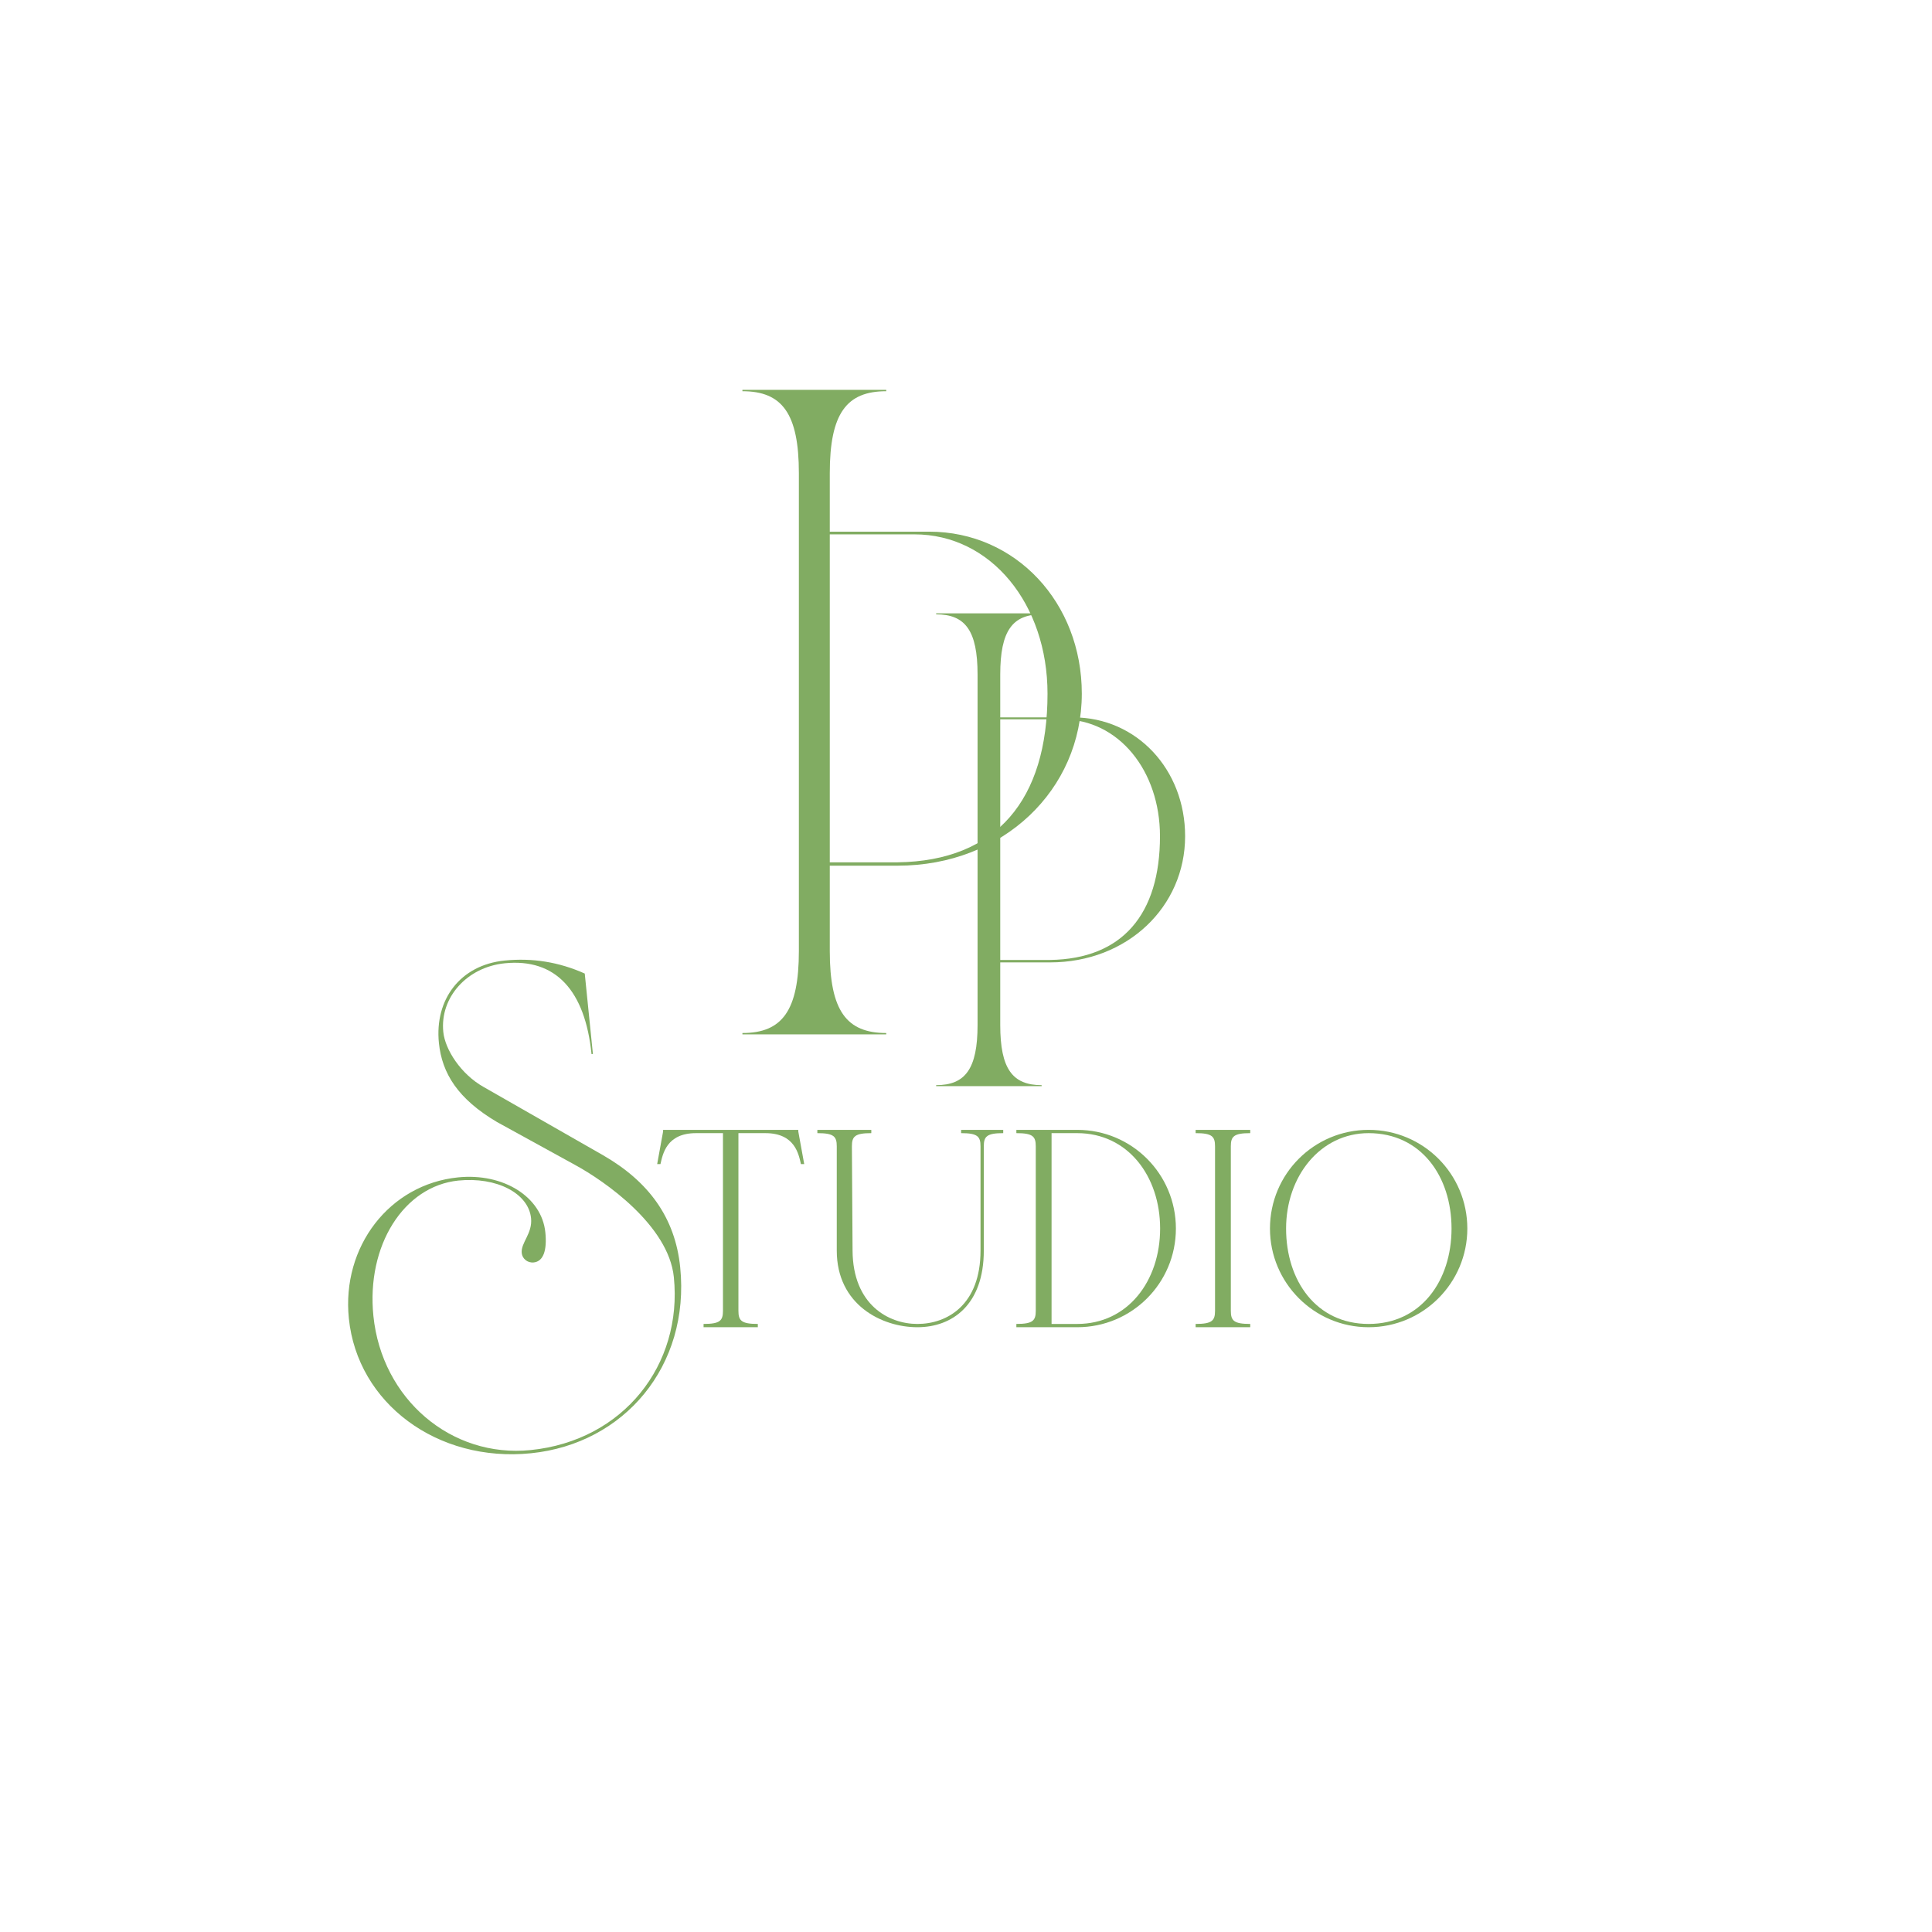 <?xml version="1.0" encoding="UTF-8"?><svg xmlns="http://www.w3.org/2000/svg" height="375" version="1.0" viewBox="0 0 375 375" width="375"><g fill="#81ac62"><g><g><path d="M 2.609 8.48 L 30.523 8.48 L 30.523 8.219 C 22.828 8.219 19.566 3.914 19.566 -7.695 L 19.566 -24.262 L 32.742 -24.262 C 53.219 -24.262 68.484 -39.004 68.484 -57.656 C 68.484 -75.266 55.699 -89.094 38.871 -89.094 L 19.566 -89.094 L 19.566 -100.441 C 19.566 -112.051 22.828 -116.355 30.523 -116.355 L 30.523 -116.617 L 2.609 -116.617 L 2.609 -116.355 C 10.305 -116.355 13.566 -112.051 13.566 -100.441 L 13.566 -7.695 C 13.566 3.914 10.305 8.219 2.609 8.219 Z M 19.566 -24.914 L 19.566 -88.57 L 36.004 -88.57 C 50.871 -88.57 61.828 -75.004 61.828 -57.656 C 61.828 -37.047 51.918 -25.176 32.742 -24.914 Z M 19.566 -24.914" transform="translate(141.494 192.29)"/></g></g></g><g fill="#81ac62"><g><g><path d="M 1.914 6.219 L 22.391 6.219 L 22.391 6.027 C 16.746 6.027 14.355 2.871 14.355 -5.645 L 14.355 -17.801 L 24.02 -17.801 C 39.043 -17.801 50.238 -28.613 50.238 -42.297 C 50.238 -55.215 40.863 -65.359 28.516 -65.359 L 14.355 -65.359 L 14.355 -73.684 C 14.355 -82.203 16.746 -85.359 22.391 -85.359 L 22.391 -85.551 L 1.914 -85.551 L 1.914 -85.359 C 7.559 -85.359 9.953 -82.203 9.953 -73.684 L 9.953 -5.645 C 9.953 2.871 7.559 6.027 1.914 6.027 Z M 14.355 -18.277 L 14.355 -64.977 L 26.41 -64.977 C 37.32 -64.977 45.359 -55.023 45.359 -42.297 C 45.359 -27.176 38.086 -18.469 24.02 -18.277 Z M 14.355 -18.277" transform="translate(179.792 204.602)"/></g></g></g><g fill="#81ac62"><g><g><path d="M 28.668 -37.988 L 28.668 -38.309 L 2.426 -38.309 L 2.426 -37.988 L 1.277 -31.668 L 1.914 -31.668 C 2.363 -33.582 3.066 -37.672 8.812 -37.672 L 14.047 -37.672 L 14.047 -3.191 C 14.047 -1.277 13.473 -0.637 10.281 -0.637 L 10.281 0 L 20.812 0 L 20.812 -0.637 C 17.621 -0.637 17.047 -1.277 17.047 -3.191 L 17.047 -37.672 L 22.281 -37.672 C 28.027 -37.672 28.73 -33.582 29.18 -31.668 L 29.816 -31.668 Z M 28.668 -37.988" transform="translate(126.281 257.614)"/></g></g></g><g fill="#81ac62"><g><g><path d="M 20.688 0 C 27.453 0 33.582 -4.34 33.582 -14.875 L 33.582 -35.117 C 33.582 -37.031 34.16 -37.672 37.352 -37.672 L 37.352 -38.309 L 29.18 -38.309 L 29.18 -37.672 C 32.371 -37.672 32.945 -37.031 32.945 -35.117 L 32.945 -14.875 C 32.945 -4.34 26.496 -0.637 20.688 -0.637 C 15.133 -0.637 8.172 -4.34 8.109 -14.875 L 7.98 -35.117 C 7.98 -37.031 8.555 -37.672 11.746 -37.672 L 11.746 -38.309 L 1.277 -38.309 L 1.277 -37.672 C 4.469 -37.672 5.043 -37.031 5.043 -35.117 L 5.043 -14.875 C 5.043 -4.34 13.793 0 20.688 0 Z M 20.688 0" transform="translate(157.373 257.614)"/></g></g></g><g fill="#81ac62"><g><g><path d="M 13.09 -38.309 L 1.277 -38.309 L 1.277 -37.672 C 4.469 -37.672 5.043 -37.031 5.043 -35.117 L 5.043 -3.191 C 5.043 -1.277 4.469 -0.637 1.277 -0.637 L 1.277 0 L 13.09 0 C 23.688 0 32.242 -8.555 32.242 -19.152 C 32.242 -29.754 23.688 -38.309 13.09 -38.309 Z M 13.09 -0.637 L 8.109 -0.637 L 8.109 -37.672 L 13.09 -37.672 C 22.922 -37.672 29.18 -29.305 29.18 -19.152 C 29.18 -9.004 22.922 -0.637 13.09 -0.637 Z M 13.09 -0.637" transform="translate(195.999 257.614)"/></g></g></g><g fill="#81ac62"><g><g><path d="M 1.277 0 L 11.875 0 L 11.875 -0.637 C 8.684 -0.637 8.109 -1.277 8.109 -3.191 L 8.109 -35.117 C 8.109 -37.031 8.684 -37.672 11.875 -37.672 L 11.875 -38.309 L 1.277 -38.309 L 1.277 -37.672 C 4.469 -37.672 5.043 -37.031 5.043 -35.117 L 5.043 -3.191 C 5.043 -1.277 4.469 -0.637 1.277 -0.637 Z M 1.277 0" transform="translate(230.794 257.614)"/></g></g></g><g fill="#81ac62"><g><g><path d="M 21.707 0 C 32.309 0 40.863 -8.621 40.863 -19.152 C 40.863 -29.754 32.309 -38.309 21.707 -38.309 C 11.109 -38.309 2.555 -29.754 2.555 -19.152 C 2.555 -8.621 11.109 0 21.707 0 Z M 21.707 -0.637 C 11.555 -0.637 5.684 -9.004 5.684 -19.152 C 5.684 -29.305 12.324 -37.672 21.707 -37.672 C 31.859 -37.672 37.797 -29.305 37.797 -19.152 C 37.797 -9.004 31.859 -0.637 21.707 -0.637 Z M 21.707 -0.637" transform="translate(243.945 257.614)"/></g></g></g><g fill="#81ac62"><g><g><path d="M 33.918 11.977 C 52 10.141 64.816 -4.969 62.875 -24.109 C 61.891 -33.812 56.727 -40.773 47.926 -45.852 L 24.75 -59.098 C 20.309 -61.586 17.242 -66.355 16.891 -69.797 C 16.211 -76.5 21.496 -82.383 28.816 -83.125 C 38.695 -84.125 44.414 -77.844 45.664 -65.496 L 45.93 -65.523 L 44.348 -81.133 C 39.305 -83.387 34.145 -84.199 28.766 -83.652 C 20.207 -82.785 15.18 -76.125 16.039 -67.66 C 16.641 -61.75 19.723 -56.805 27.309 -52.316 L 42.504 -43.965 C 48.16 -40.887 60.621 -32.258 61.641 -22.203 C 63.367 -5.18 51.852 9.535 33.855 11.359 C 18.422 12.926 4.961 1.457 3.324 -14.684 C 1.938 -28.355 9.234 -39.879 19.816 -40.953 C 27.227 -41.703 33.434 -38.5 33.926 -33.648 C 34.23 -30.652 31.91 -28.902 32.117 -26.871 C 32.227 -25.812 33.207 -24.934 34.441 -25.059 C 36.293 -25.246 37.059 -27.375 36.699 -30.902 C 36 -37.781 28.574 -42.465 19.754 -41.57 C 6.438 -40.219 -2.855 -28.137 -1.441 -14.199 C 0.234 2.293 15.75 13.82 33.918 11.977 Z M 33.918 11.977" transform="translate(69.152 270.098)"/></g></g></g></svg>